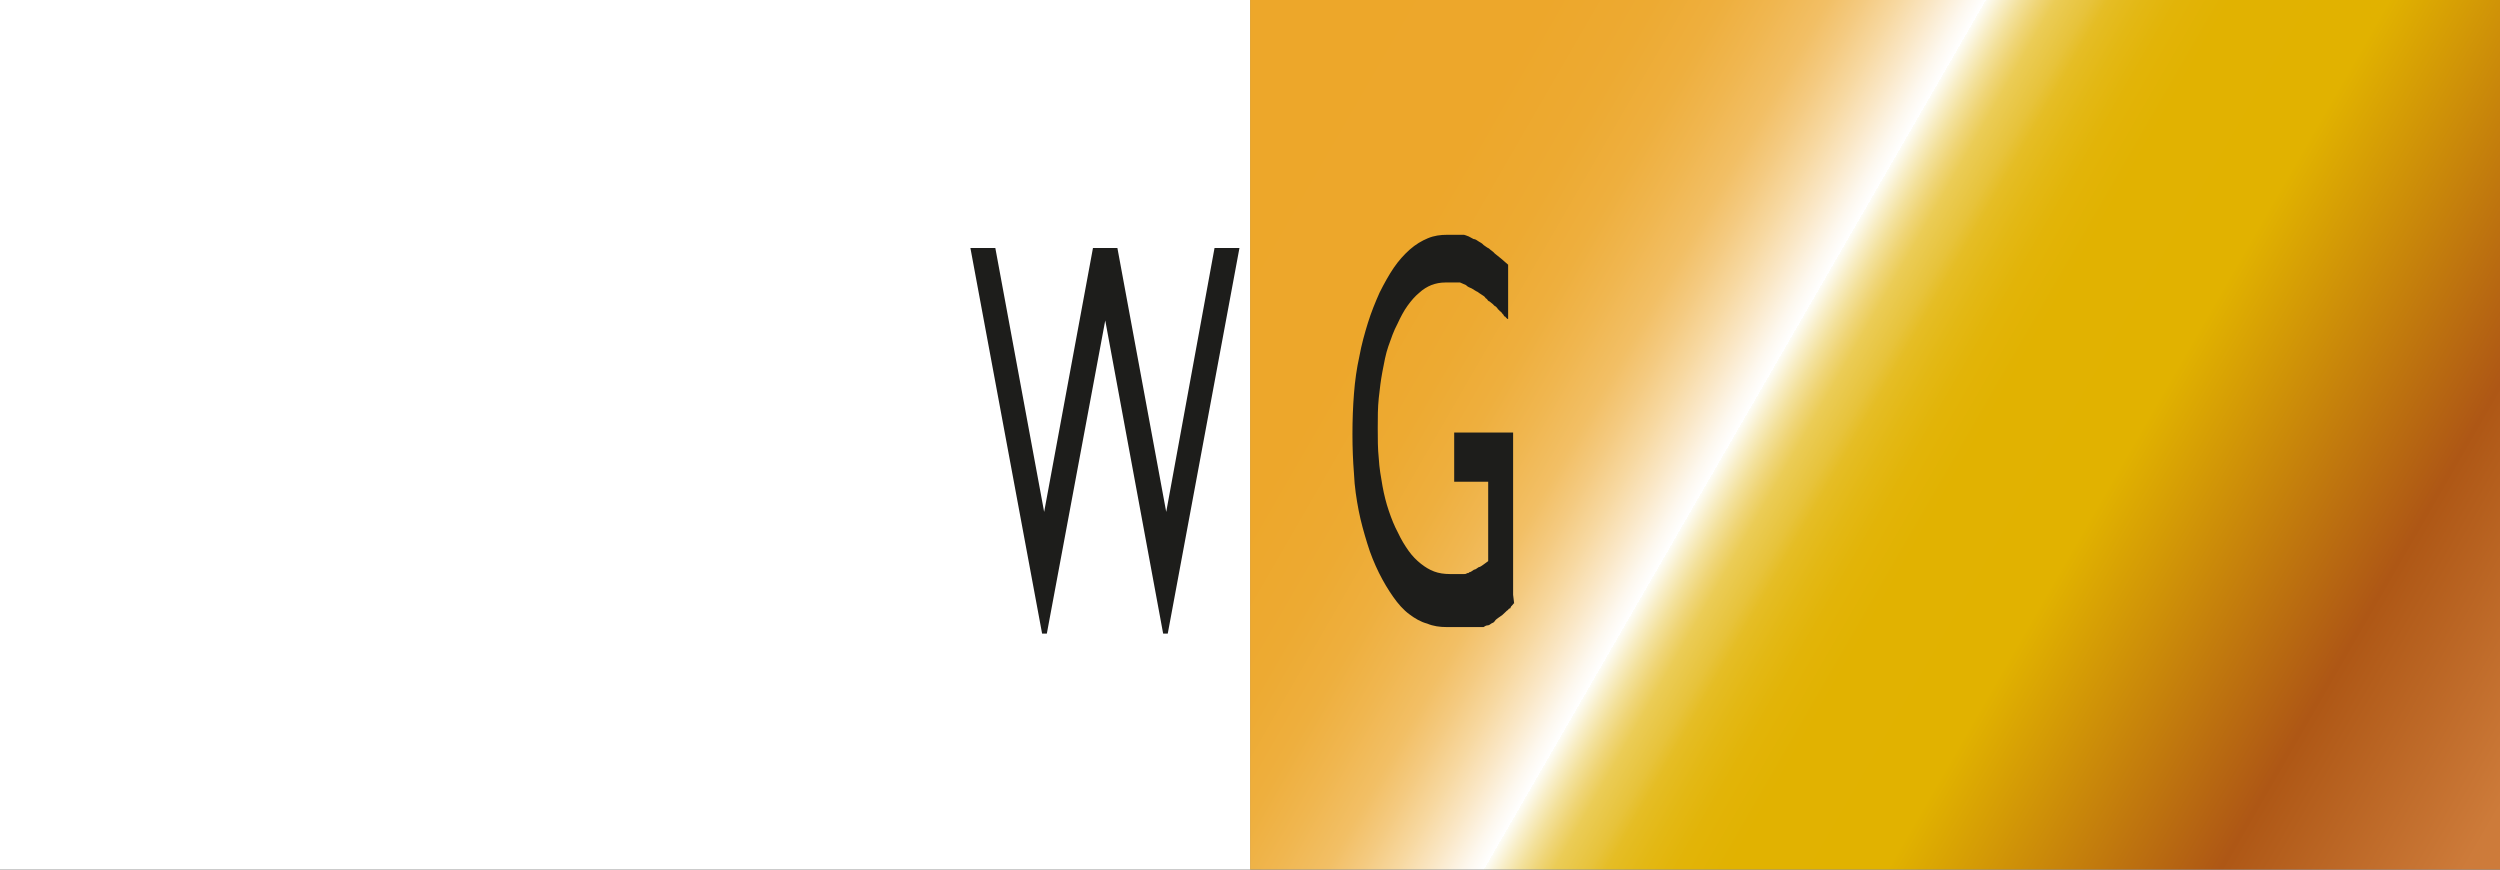 <?xml version="1.0" encoding="UTF-8"?><svg id="a" xmlns="http://www.w3.org/2000/svg" xmlns:xlink="http://www.w3.org/1999/xlink" viewBox="0 0 195.59 68.03"><rect x="0" y="0" width="195.59" height="68.03" fill="#333333" stroke="none"/><defs><linearGradient id="c" x1="95.29" y1="65.22" x2="198.1" y2="5.87" gradientTransform="translate(0 69.56) scale(1 -1)" gradientUnits="userSpaceOnUse"><stop offset=".02" stop-color="#eda72a"/><stop offset=".17" stop-color="#eda72b"/><stop offset=".23" stop-color="#edaa32"/><stop offset=".27" stop-color="#eeaf3e"/><stop offset=".3" stop-color="#f0b64f"/><stop offset=".33" stop-color="#f2bf65"/><stop offset=".35" stop-color="#f4ca80"/><stop offset=".37" stop-color="#f7d8a0"/><stop offset=".39" stop-color="#fae7c6"/><stop offset=".41" stop-color="#fdf8ef"/><stop offset=".42" stop-color="#fff"/><stop offset=".42" stop-color="#fdfcf5"/><stop offset=".43" stop-color="#f8eec7"/><stop offset=".44" stop-color="#f3e19c"/><stop offset=".45" stop-color="#efd577"/><stop offset=".46" stop-color="#ebcc56"/><stop offset=".48" stop-color="#e7c33b"/><stop offset=".49" stop-color="#e5bd25"/><stop offset=".51" stop-color="#e3b814"/><stop offset=".53" stop-color="#e2b408"/><stop offset=".56" stop-color="#e1b201"/><stop offset=".65" stop-color="#e1b200"/><stop offset=".84" stop-color="#ae5715"/><stop offset=".98" stop-color="#cd7b3a"/></linearGradient></defs><g id="b"><rect x="97.8" width="97.8" height="68.03" style="fill:url(#c); stroke-width:0px;"/></g><rect width="97.8" height="68.03" style="fill:#fff; stroke-width:0px;"/><path d="M91.42,49.57h-.42l-4.53-24.5-4.57,24.5h-.37l-5.61-30.17h1.95l3.82,20.65,3.82-20.65h1.91l3.82,20.65,3.78-20.65h1.95l-5.61,30.17h.04Z" style="fill:#1d1d1b; stroke-width:0px;"/><path d="M118.44,47.2s-.12.13-.17.2c-.04,0-.08.13-.12.2-.04,0-.12,0-.17.13-.04,0-.12.07-.17.13-.08.07-.21.2-.29.27s-.21.13-.29.2c-.08.07-.21.13-.29.27s-.21.13-.29.2-.17.13-.29.13c-.08,0-.21.07-.29.13h-2.91c-.5,0-1.04-.07-1.5-.27-.5-.13-.96-.4-1.41-.74-.46-.34-.87-.81-1.25-1.35s-.75-1.15-1.12-1.89c-.33-.67-.67-1.48-.91-2.29-.25-.81-.5-1.69-.67-2.56s-.33-1.89-.37-2.9c-.08-1.01-.12-2.02-.12-3.1s.04-2.16.12-3.17.21-1.96.42-2.9c.17-.94.42-1.82.67-2.63s.58-1.62.91-2.36c.37-.74.75-1.42,1.12-1.96s.79-1.01,1.25-1.42c.46-.4.91-.67,1.41-.88s1-.27,1.5-.27h1.33s.25.07.37.13.25.13.37.2c.17,0,.29.13.42.2.12.07.25.13.37.27.12.07.25.2.42.27.12.13.29.2.46.4l.5.4c.17.13.37.34.54.47v4.25s-.08,0-.12-.07c0,0-.08-.07-.12-.13-.04,0-.08,0-.12-.13,0,0-.08-.07-.12-.13,0,0-.08-.13-.12-.13s-.08-.07-.12-.13c0,0-.08,0-.12-.13,0,0-.08-.07-.12-.13-.08,0-.17-.13-.25-.2s-.17-.13-.25-.2c-.08,0-.17-.13-.21-.2-.08,0-.12-.13-.21-.2-.17-.13-.33-.2-.5-.34-.17-.07-.33-.2-.46-.27-.17-.07-.33-.13-.46-.27-.17-.07-.29-.13-.46-.2h-1.16c-.37,0-.75.07-1.08.2s-.67.34-.96.61c-.33.27-.62.61-.91,1.01-.29.4-.54.88-.79,1.42-.29.54-.5,1.15-.71,1.75s-.33,1.28-.46,1.96-.21,1.35-.29,2.09c-.08.74-.08,1.55-.08,2.36s0,1.62.08,2.36c.04.74.17,1.48.29,2.16.12.67.29,1.35.5,1.96s.42,1.15.71,1.69c.25.54.54,1.01.83,1.42s.62.74.96,1.01.67.47,1.04.61.79.2,1.21.2h1.16c.08,0,.12,0,.21-.07.08,0,.12,0,.17-.07.12,0,.25-.13.37-.2.12,0,.25-.13.37-.2.12,0,.25-.13.37-.2s.25-.2.37-.27v-6.21h-2.66v-3.85h4.61v12.69l.08.67Z" style="fill:#1d1d1b; stroke-width:0px;"/><rect x="91.42" y="29.77" width="12.76" height="8.5" style="fill:none; stroke-width:0px;"/></svg>